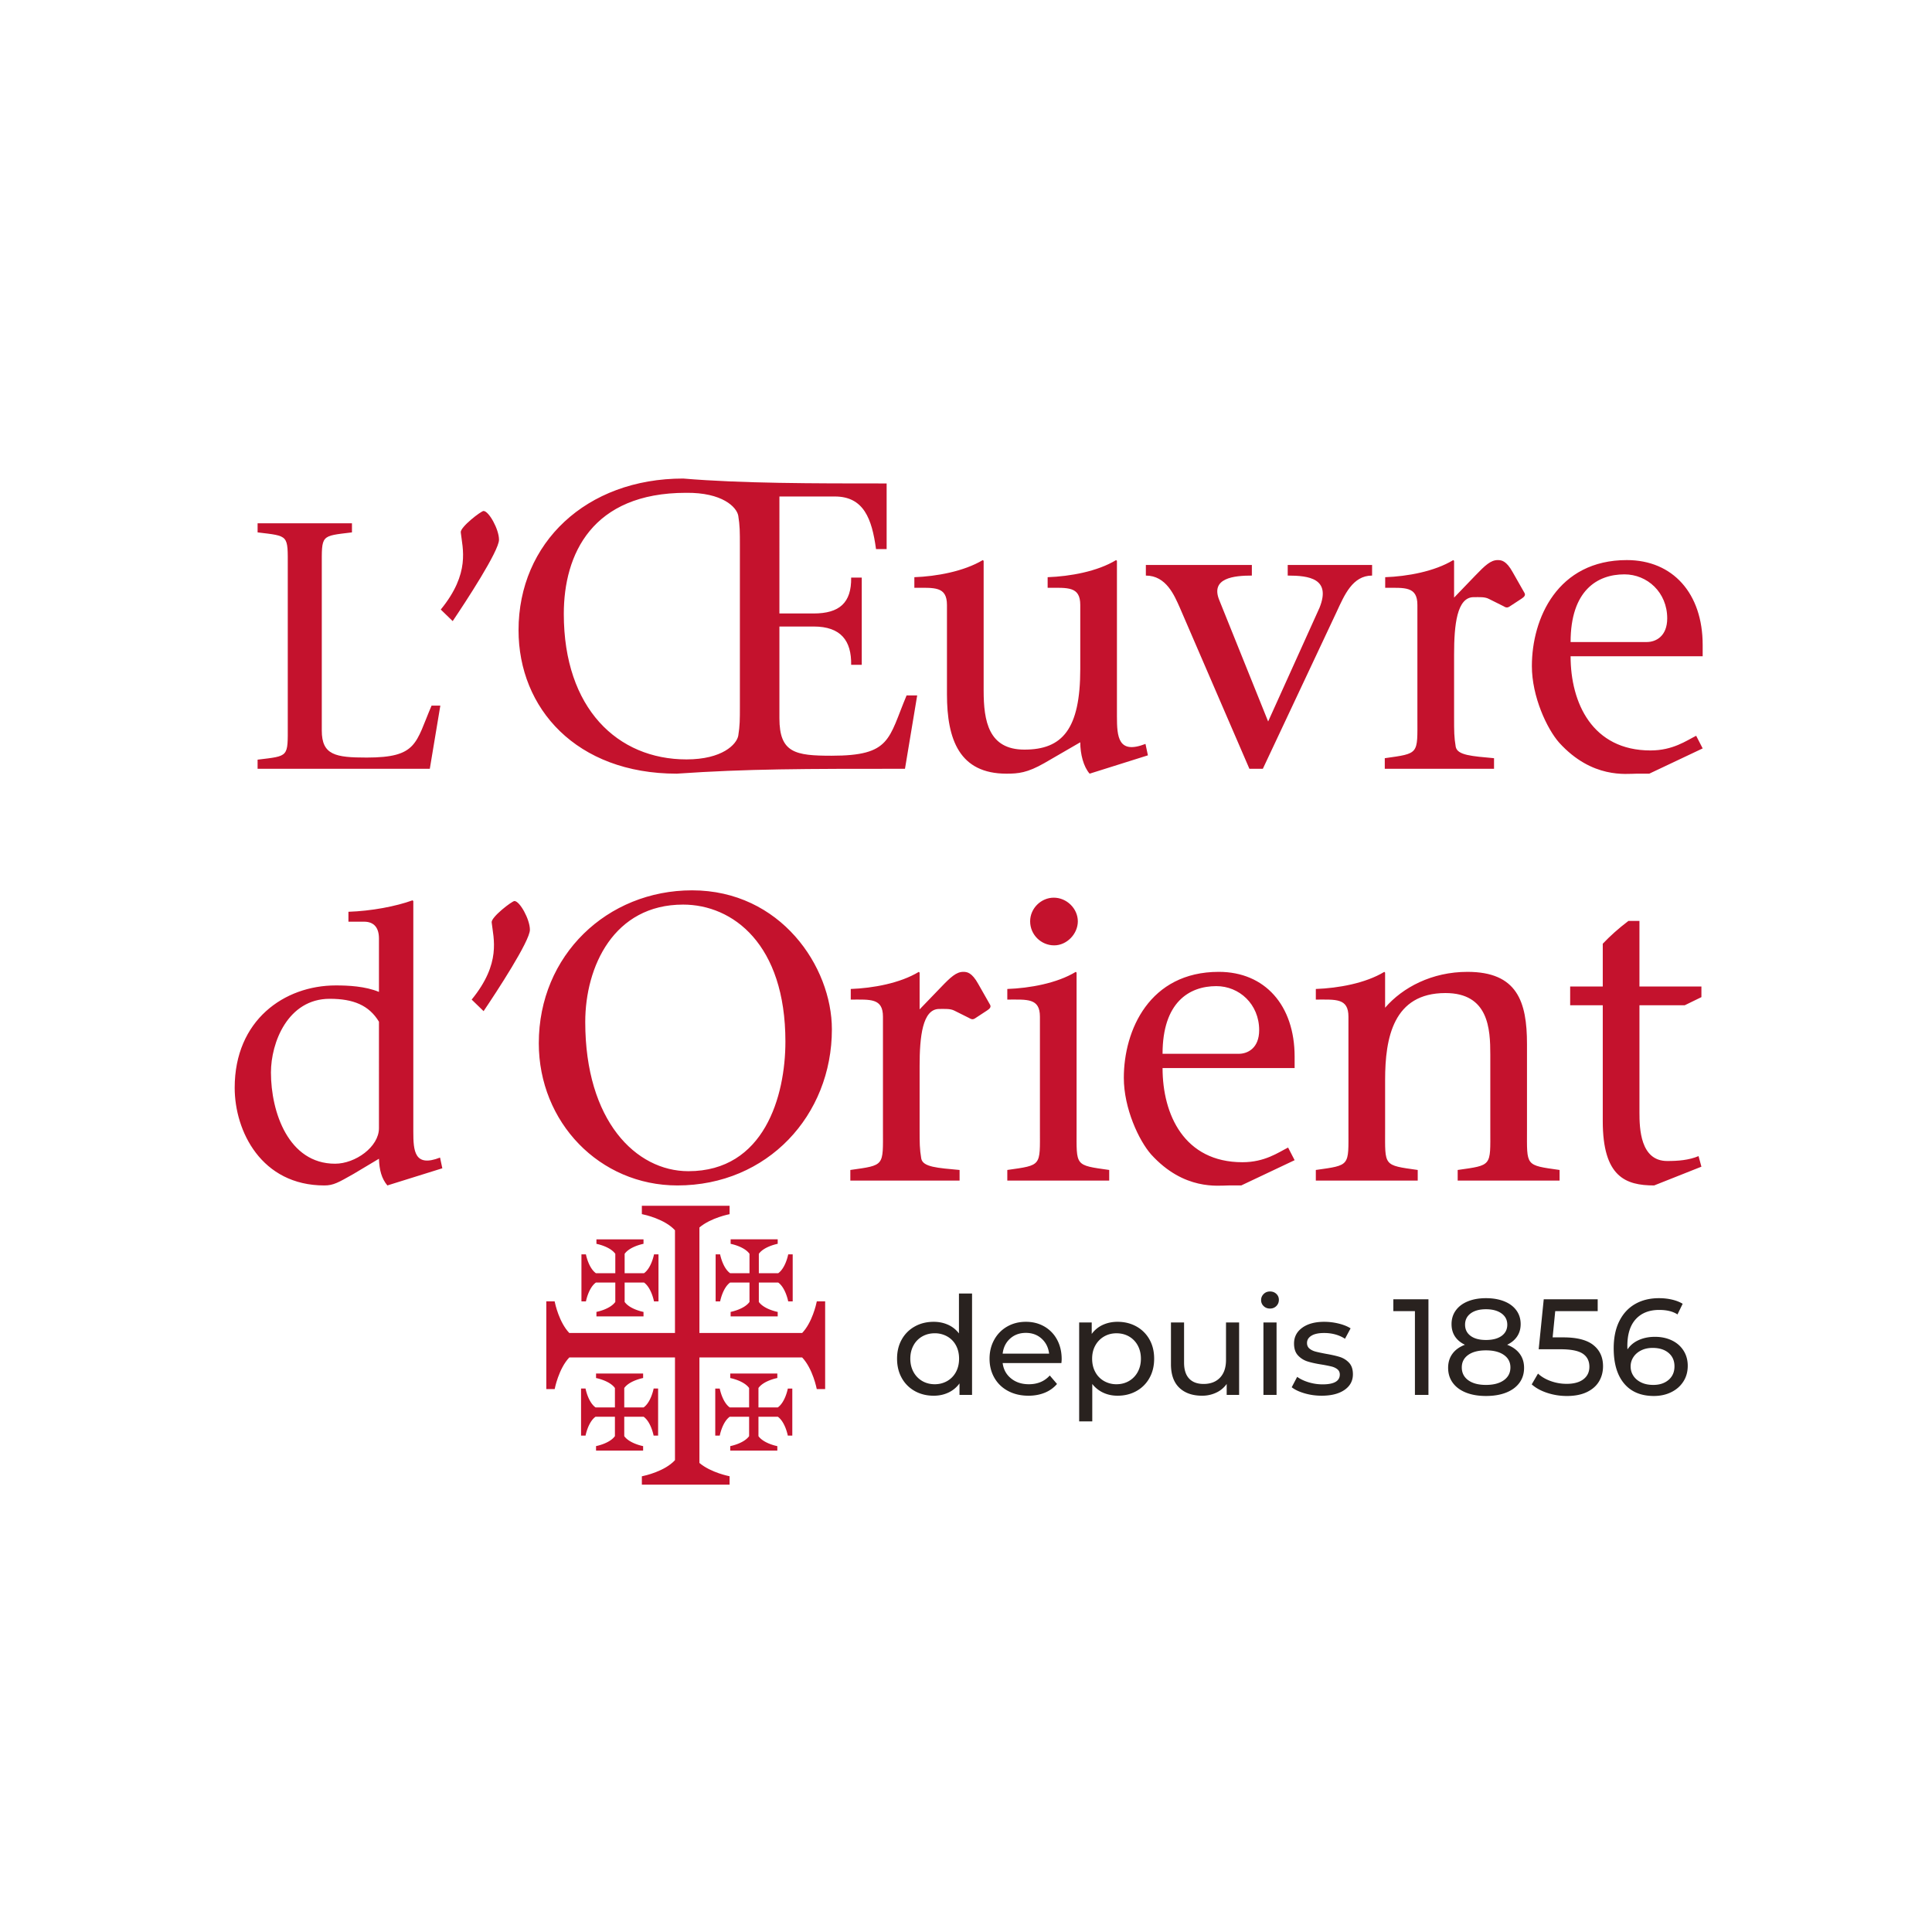 <svg width="391.747" height="391.747" viewBox="0 0 391.747 391.747" xmlns="http://www.w3.org/2000/svg"><path d="M118.81 263.875s.514-2.736 2.023-3.819l.003.004s.004-.001.006-.004v.003h3.921v3.913h.006l-.01.012.005.003c-1.082 1.51-3.819 2.022-3.819 2.022h-.008v.912h9.546v-.912h-.035c-.31-.062-2.785-.604-3.796-2.025l.01-.006s0-.006-.005-.012v-3.907h3.914v-.007a.116.116 0 01.012.008l.003-.004c1.51 1.083 2.022 3.819 2.022 3.819v.01h.912v-9.545h-.912v.033c-.063.31-.603 2.784-2.025 3.795l-.005-.01s-.007.003-.013.009h-3.908v-3.91a.054.054 0 00.006-.014l-.008-.006c1.008-1.421 3.482-1.96 3.793-2.025h.035v-.912h-9.546v.912h.008s2.737.513 3.819 2.023l-.004.002.004.006v3.924h-3.907a8.036 8.036 0 01-.015-.01l-.006.011c-1.42-1.01-1.963-3.485-2.025-3.795v-.033h-.913v9.544h.913v-.01m27.21-9.499v-.036h-.912v9.544h.912v-.007s.514-2.736 2.023-3.819l.003.004s.004-.004.006-.004h3.92v3.915h.006l-.008.013.004.003c-1.082 1.51-3.819 2.021-3.819 2.021h-.008v.914h9.544v-.914h-.035c-.308-.062-2.784-.604-3.794-2.024l.01-.007s-.004-.005-.006-.013v-3.908h3.916v-.004l.012.008.001-.004c1.51 1.083 2.023 3.819 2.023 3.819v.007h.913v-9.544h-.913v.036c-.063.309-.603 2.784-2.024 3.792l-.007-.011s-.005.005-.015.01h-3.906v-3.91l.006-.012-.01-.008c1.01-1.419 3.486-1.96 3.794-2.023h.035v-.914h-9.544v.914h.008s2.737.512 3.819 2.02l-.004.004s.002.006.004.007h-.002v3.921h-3.905c-.01-.004-.015-.009-.015-.009l-.006.01c-1.422-1.007-1.963-3.482-2.026-3.791m-13.491 36.72h.914v-9.543h-.914v.035c-.061.31-.603 2.782-2.024 3.793l-.006-.01-.015.007h-3.906v-3.908l.007-.014-.01-.007c1.008-1.419 3.483-1.96 3.794-2.024h.035v-.913h-9.546v.913h.008s2.737.515 3.82 2.023l-.004.001.004.007v3.922h-3.908l-.015-.008-.006.011c-1.421-1.01-1.96-3.484-2.024-3.793v-.035h-.913v9.543h.913v-.008s.512-2.735 2.022-3.818l.002.003.006-.003h3.923v3.915h.004l-.008.015h.004c-1.083 1.51-3.82 2.022-3.82 2.022h-.008v.915h9.546v-.915h-.035c-.31-.062-2.786-.604-3.795-2.022l.011-.009-.007-.013v-3.908h3.914v-.004a.521.521 0 00.013.007l.002-.003c1.51 1.083 2.022 3.818 2.022 3.818v.008m27.21-9.508c-.061.31-.603 2.784-2.024 3.791l-.005-.01-.015.01h-3.905v-3.909c.004-.006.004-.013.004-.013l-.01-.008c1.01-1.419 3.486-1.96 3.795-2.023h.036v-.914h-9.545v.914h.006s2.738.514 3.82 2.023l-.004.001.004.007h-.001v3.921h-3.91a5.858 5.858 0 01-.011-.009l-.007.01c-1.42-1.007-1.959-3.482-2.024-3.791v-.035h-.913v9.543h.913v-.007s.513-2.736 2.023-3.819l.001.004s.004-.004.007-.004h3.921v3.915h.007a.297.297 0 01-.01.013l.004.003c-1.082 1.51-3.82 2.023-3.82 2.023h-.006v.913h9.545v-.913h-.036c-.31-.064-2.785-.606-3.795-2.026l.01-.005s0-.007-.004-.015v-3.908h3.913v-.004a.098.098 0 01.012.008l.003-.004c1.51 1.083 2.021 3.819 2.021 3.819v.007h.913v-9.543h-.913v.035" fill="#c4122d"/><path d="M165.61 263.868v.067c-.106.514-.92 4.216-2.96 6.353h-20.83v-21.396c2.34-1.984 6.105-2.693 6.105-2.693h.012v-1.703h-17.79v1.703h.067c.539.109 4.58.994 6.65 3.258v20.83h-21.43c-2.04-2.136-2.853-5.838-2.959-6.352v-.067h-1.702v17.795h1.702v-.015s.775-4.103 2.966-6.404h21.423v20.828c-2.07 2.264-6.111 3.15-6.65 3.26h-.067v1.704h17.79v-1.704h-.012s-3.765-.71-6.105-2.693v-21.395h20.825c2.19 2.301 2.964 6.404 2.964 6.404v.015h1.704v-17.795h-1.704M52.233 154.035c6.402-.783 6.118-.427 6.118-7.042v-32.002c0-6.612.284-6.258-6.118-7.04v-1.85h19.133v1.85c-6.4.782-6.118.428-6.118 7.04v33.142c0 4.976 2.775 5.475 9.105 5.475 10.31 0 9.885-2.915 13.153-10.527h1.779l-2.133 12.803h-34.92v-1.85m37.141-30.438c6.047-7.397 4.41-12.376 4.055-15.647-.142-1.065 4.125-4.338 4.62-4.338 1.068 0 3.133 3.7 3.133 5.833 0 2.277-6.754 12.59-9.39 16.497l-2.418-2.345m6.267 79.088c6.047-7.397 4.41-12.377 4.055-15.648-.142-1.067 4.125-4.337 4.621-4.337 1.066 0 3.132 3.7 3.132 5.833 0 2.275-6.754 12.588-9.39 16.497l-2.417-2.345m62.399-78.292h6.943c5.209 0 7.686-2.148 7.605-7.272h2.15v17.688h-2.15c.081-4.877-2.067-7.77-7.605-7.77h-6.943v18.598c0 7.023 3.223 7.601 10.58 7.601 12.067 0 11.49-3.388 15.21-12.233h2.147l-2.476 14.88c-20.501 0-31.908 0-46.286.99-20.333 0-32.072-13.223-32.072-29.094 0-17.688 13.72-30.747 33.39-30.747 11.82.995 26.286.995 41.248.995v13.307h-2.152c-.828-6.118-2.48-10.662-8.344-10.662H158.04zm-8.015-13.801c0-2.81 0-3.968-.33-6.032-.334-1.739-3.223-4.712-10.578-4.631-19.092 0-24.796 12.48-24.796 24.55 0 19.173 10.908 29.505 24.876 29.505 7.275 0 10.164-3.058 10.498-4.794.33-2.068.33-3.225.33-6.034V110.59m70.916 46.285c-1.24-1.406-1.898-3.967-1.898-6.363l-7.274 4.213c-3.474 1.984-5.29 2.15-7.686 2.15-9.508 0-12.071-6.86-12.071-16.115v-18.1c0-3.805-2.561-3.473-6.61-3.473v-2.151c4.46-.165 10.002-1.156 13.885-3.472l.165.165v26.286c0 6.198.992 11.982 8.267 11.982 7.686 0 11.324-4.129 11.324-16.361V122.66c0-3.805-2.566-3.473-6.615-3.473v-2.151c4.547-.165 10.083-1.156 13.885-3.472l.166.165v31.494c0 4.213.25 7.766 5.788 5.617l.493 2.316-11.819 3.719m36.196-10.58l10.416-23.059c2.396-5.95-2.15-6.53-6.446-6.53v-2.15h17.109v2.15c-3.97 0-5.619 3.967-7.19 7.358l-14.963 31.82h-2.726l-14.133-32.73c-1.077-2.397-2.73-6.447-6.861-6.447v-2.151h21.492v2.15c-3.638 0-8.431.494-6.614 4.958l9.916 24.63m44.724-24.875c-.824-.414-1.814-.334-3.054-.334-3.391 0-3.966 5.623-3.966 11.572v12.895c0 2.728 0 3.885.331 5.868.328 1.737 3.307 1.903 7.768 2.316v2.148h-22.153v-2.148c7.026-.992 6.614-.747 6.614-8.184v-22.893c0-3.804-2.564-3.471-6.53-3.471v-2.153c4.464-.162 9.997-1.154 13.802-3.47l.168.166v7.44l4.296-4.464c1.982-2.066 3.138-3.142 4.547-3.142.741 0 1.736.084 3.056 2.479l2.396 4.216c.25.497-.163.825-.66 1.159l-2.397 1.569c-.498.33-.826.165-1.238-.084l-2.98-1.485m16.604 11.651c0 9.423 4.386 19.095 16.204 19.095 4.543 0 7.271-1.985 9.258-2.977l1.32 2.564-10.828 5.123h-2.564c-2.063 0-9.004 1.073-15.7-6.282-2.48-2.809-5.54-9.34-5.54-15.536 0-9.673 5.209-21.493 19.257-21.493 9.34 0 15.375 6.78 15.375 17.195v2.312zm15.456-2.89c1.822 0 4.136-1.159 4.136-4.796 0-5.29-4.05-8.925-8.678-8.925-5.538 0-10.914 3.306-10.914 13.721h15.456M78.546 240.37c-1.161-1.39-1.627-3.094-1.706-5.415l-5.183 3.096c-3.018 1.702-4.026 2.32-5.885 2.32-12.767 0-18.185-10.99-18.185-19.814 0-13.7 10.064-20.744 20.506-20.744 2.482 0 5.963.156 8.747 1.316v-10.833c0-2.09-.925-3.407-3.018-3.407h-3.171v-2.009c4.642-.157 9.595-1.087 13-2.324l.156.155v46.749c0 3.945.232 7.273 5.42 5.261l.463 2.17zm-1.706-33.2c-2.01-3.33-5.183-4.646-9.981-4.646-8.513 0-11.92 8.9-11.92 14.939 0 8.048 3.56 18.5 13.002 18.5 4.103 0 8.899-3.408 8.899-7.202V207.17m32.411 4.355c0-17.85 13.884-30.994 31.078-30.994 17.936 0 28.351 15.457 28.351 28.185 0 17.439-13.06 31.653-31.325 31.653-15.79 0-28.104-12.81-28.104-28.844m50.005-.328c0-19.756-10.66-27.774-20.747-27.774-14.05 0-19.839 12.565-19.839 23.804 0 20.004 10.253 30.253 20.915 30.253 15.374 0 19.671-15.21 19.671-26.283m34.24-6.282c-.825-.412-1.817-.332-3.055-.332-3.392 0-3.973 5.622-3.973 11.572v12.893c0 2.73 0 3.885.333 5.868.332 1.737 3.307 1.903 7.772 2.316v2.148H172.42v-2.148c7.028-.992 6.615-.745 6.615-8.184v-22.893c0-3.803-2.564-3.471-6.53-3.471v-2.152c4.463-.164 9.998-1.155 13.802-3.47l.161.165v7.441l4.304-4.465c1.98-2.067 3.136-3.142 4.545-3.142.743 0 1.732.084 3.056 2.479l2.396 4.216c.251.497-.161.827-.658 1.159l-2.396 1.57c-.499.328-.827.166-1.243-.085l-2.976-1.485m24.801-7.69v31.824c0 7.436-.41 7.19 6.615 8.182v2.148h-20.663v-2.148c7.028-.992 6.614-.746 6.614-8.182v-22.893c0-3.805-2.563-3.473-6.614-3.473v-2.151c4.548-.165 10.083-1.156 13.887-3.472zm-4.624-15.206c2.642 0 4.876 2.23 4.876 4.796 0 2.56-2.234 4.874-4.796 4.874-2.644 0-4.874-2.149-4.874-4.874 0-2.646 2.23-4.796 4.794-4.796m22.057 34.548c0 9.424 4.378 19.094 16.197 19.094 4.546 0 7.273-1.985 9.258-2.976l1.323 2.563-10.825 5.123h-2.564c-2.068 0-9.011 1.074-15.702-6.282-2.481-2.809-5.542-9.338-5.542-15.536 0-9.673 5.209-21.493 19.26-21.493 9.338 0 15.373 6.78 15.373 17.195v2.312zm15.454-2.891c1.82 0 4.135-1.157 4.135-4.796 0-5.29-4.051-8.925-8.682-8.925-5.533 0-10.908 3.306-10.908 13.721h15.455m29.671 15.372c0 7.436-.41 7.193 6.614 8.184v2.147h-20.662v-2.147c7.028-.99 6.614-.748 6.614-8.184v-22.893c0-3.804-2.564-3.472-6.614-3.472v-2.151c4.546-.165 10.084-1.156 13.888-3.47l.16.163v7.108c3.56-4.129 9.509-7.272 16.697-7.272 10.084 0 12.072 6.035 12.072 14.63v17.357c0 7.436-.413 7.193 6.61 8.184v2.147H295.57v-2.147c7.027-.99 6.615-.748 6.615-8.184v-15.207c0-5.209-.332-12.482-9.096-12.482-10.579 0-12.233 9.09-12.233 17.608v10.081m64.134-26.861l-3.387 1.652h-9.176v21.738c0 3.223.169 9.838 5.621 9.838 2.235 0 4.381-.166 6.364-.992l.579 2.145-9.584 3.803c-5.788 0-10.42-1.735-10.42-13.056v-23.476h-6.61v-3.802h6.61v-8.678c1.493-1.571 3.144-3.06 5.209-4.628h2.23v13.306h12.565v2.15" fill="#c4122d"/><path d="M197.101 262.285v20.554h-2.546v-2.326a5.785 5.785 0 01-2.246 1.855c-.904.426-1.901.639-2.99.639-1.422 0-2.698-.317-3.824-.944a6.735 6.735 0 01-2.644-2.644c-.639-1.137-.956-2.443-.956-3.922 0-1.476.317-2.777.956-3.903a6.74 6.74 0 012.644-2.631c1.126-.628 2.402-.943 3.824-.943 1.05 0 2.022.199 2.908.595a5.667 5.667 0 012.217 1.76v-8.09zm-5.04 17.743a4.59 4.59 0 001.774-1.83c.424-.783.634-1.685.634-2.7 0-1.015-.21-1.915-.634-2.7a4.493 4.493 0 00-1.774-1.814 5.067 5.067 0 00-2.522-.639c-.939 0-1.784.214-2.534.64a4.584 4.584 0 00-1.772 1.812c-.434.786-.652 1.686-.652 2.7 0 1.016.218 1.918.652 2.702a4.685 4.685 0 001.772 1.829c.75.433 1.595.65 2.534.65.924 0 1.764-.217 2.522-.65m23.155-3.643h-11.91c.165 1.292.733 2.332 1.705 3.115.968.787 2.173 1.178 3.614 1.178 1.754 0 3.167-.591 4.236-1.773l1.468 1.718a6.43 6.43 0 01-2.478 1.773c-.988.406-2.091.61-3.311.61-1.55 0-2.927-.32-4.125-.955-1.203-.64-2.13-1.53-2.786-2.675-.656-1.145-.982-2.437-.982-3.877 0-1.423.317-2.707.954-3.85a6.861 6.861 0 012.632-2.674c1.118-.636 2.378-.956 3.783-.956 1.401 0 2.653.32 3.752.956a6.737 6.737 0 012.577 2.673c.616 1.144.927 2.456.927 3.934 0 .203-.019.47-.056.803m-10.401-4.958c-.858.774-1.363 1.792-1.51 3.048h9.42c-.149-1.24-.652-2.25-1.512-3.035-.858-.783-1.925-1.176-3.197-1.176-1.276 0-2.343.387-3.201 1.163m25.609-2.466a6.783 6.783 0 012.647 2.631c.637 1.127.954 2.43.954 3.907 0 1.476-.317 2.784-.954 3.918a6.745 6.745 0 01-2.647 2.646c-1.127.629-2.401.942-3.821.942-1.054 0-2.019-.203-2.896-.609a6.054 6.054 0 01-2.23-1.772v7.59h-2.658v-20.057h2.546v2.328a5.64 5.64 0 012.244-1.842c.906-.415 1.903-.624 2.994-.624 1.42 0 2.694.317 3.821.942m-1.51 11.066a4.67 4.67 0 001.774-1.828c.432-.786.65-1.684.65-2.7 0-1.016-.218-1.915-.65-2.7a4.605 4.605 0 00-1.775-1.816c-.745-.424-1.592-.636-2.534-.636-.923 0-1.758.217-2.506.65a4.727 4.727 0 00-1.772 1.814c-.436.777-.652 1.672-.652 2.688 0 1.016.212 1.914.638 2.7a4.548 4.548 0 001.772 1.828 4.988 4.988 0 002.52.651c.942 0 1.789-.218 2.534-.651m22.34-11.87v14.68h-2.521v-2.216a5.322 5.322 0 01-2.12 1.76 6.606 6.606 0 01-2.865.624c-1.958 0-3.499-.541-4.627-1.62-1.125-1.081-1.688-2.674-1.688-4.777v-8.45h2.659v8.144c0 1.422.341 2.498 1.025 3.227.68.728 1.66 1.092 2.935 1.092 1.405 0 2.512-.424 3.324-1.272.813-.85 1.22-2.052 1.22-3.6v-7.592h2.658m4.974-3.324a1.622 1.622 0 01-.514-1.218c0-.48.17-.89.514-1.23.34-.344.769-.516 1.289-.516.513 0 .945.163 1.285.486.342.323.512.725.512 1.204 0 .5-.17.92-.512 1.262-.34.342-.772.512-1.285.512-.52 0-.95-.167-1.29-.5m-.042 3.324h2.661v14.68h-2.661v-14.68m8.336 14.363c-1.107-.323-1.975-.735-2.603-1.233l1.107-2.104c.648.462 1.433.832 2.356 1.109a9.722 9.722 0 002.797.412c2.328 0 3.491-.663 3.491-1.992 0-.443-.157-.793-.472-1.055-.313-.256-.705-.445-1.177-.568a28.498 28.498 0 00-2.007-.4c-1.181-.184-2.147-.397-2.895-.636a4.447 4.447 0 01-1.925-1.218c-.537-.574-.803-1.376-.803-2.411 0-1.33.554-2.396 1.66-3.2 1.11-.801 2.595-1.204 4.46-1.204.979 0 1.956.12 2.938.358.977.242 1.781.565 2.408.971l-1.134 2.106c-1.202-.777-2.614-1.166-4.238-1.166-1.127 0-1.986.187-2.576.556-.591.37-.887.859-.887 1.468 0 .48.165.858.497 1.135.334.277.744.481 1.234.61.489.13 1.176.277 2.064.443 1.182.206 2.136.42 2.868.65.728.233 1.35.625 1.869 1.178.516.555.775 1.328.775 2.327 0 1.33-.567 2.388-1.704 3.172-1.135.785-2.682 1.177-4.639 1.177-1.201 0-2.355-.162-3.464-.485m25.124-19.07v19.389h-2.743V265.86h-4.378v-2.41h7.121m18.503 11.051c.592.795.886 1.746.886 2.852 0 1.166-.312 2.176-.94 3.034-.628.858-1.524 1.52-2.686 1.982-1.164.462-2.531.69-4.102.69-1.55 0-2.902-.228-4.058-.69-1.155-.462-2.046-1.124-2.672-1.982-.628-.858-.942-1.868-.942-3.034 0-1.106.29-2.057.874-2.852.578-.796 1.424-1.402 2.533-1.828-.887-.425-1.561-.988-2.023-1.69-.46-.701-.69-1.532-.69-2.493 0-1.07.29-2.003.873-2.796.58-.797 1.399-1.406 2.45-1.829 1.051-.425 2.271-.638 3.655-.638 1.406 0 2.636.213 3.699.638 1.064.423 1.883 1.032 2.465 1.829.582.793.872 1.726.872 2.796 0 .942-.236 1.77-.706 2.48-.471.71-1.148 1.278-2.035 1.703 1.107.426 1.956 1.032 2.547 1.828m-3.212 5.36c.886-.637 1.328-1.5 1.328-2.589 0-1.07-.442-1.917-1.328-2.536-.886-.619-2.096-.927-3.63-.927-1.532 0-2.732.308-3.6.927-.869.619-1.302 1.465-1.302 2.536 0 1.088.433 1.952 1.302 2.59.868.635 2.068.954 3.6.954 1.534 0 2.744-.319 3.63-.955m-6.732-13.546c-.755.563-1.135 1.326-1.135 2.286 0 .962.375 1.718 1.123 2.272.745.555 1.784.831 3.114.831 1.35 0 2.406-.276 3.174-.83.764-.555 1.149-1.311 1.149-2.273 0-.96-.393-1.723-1.177-2.286-.786-.562-1.834-.844-3.146-.844-1.31 0-2.344.282-3.102.844m24.887 6.428c1.305 1.042 1.953 2.47 1.953 4.28 0 1.143-.271 2.174-.815 3.088-.545.913-1.37 1.633-2.468 2.16-1.099.526-2.452.79-4.056.79-1.368 0-2.687-.208-3.963-.625-1.274-.415-2.325-.99-3.158-1.73l1.274-2.189c.666.628 1.515 1.132 2.55 1.51a9.464 9.464 0 003.268.57c1.457 0 2.592-.312 3.394-.93.803-.618 1.206-1.463 1.206-2.535 0-1.163-.444-2.045-1.33-2.644-.886-.601-2.401-.901-4.542-.901h-4.407l1.024-10.138h10.941v2.411h-8.612l-.526 5.316h2.162c2.767 0 4.806.523 6.106 1.567m15.901-.956c1.005.48 1.795 1.166 2.368 2.064.573.896.859 1.925.859 3.088 0 1.218-.3 2.29-.902 3.214-.598.923-1.42 1.637-2.465 2.146-1.044.51-2.212.76-3.501.76-2.607 0-4.614-.838-6.027-2.52-1.413-1.679-2.119-4.062-2.119-7.145 0-2.16.382-4.004 1.148-5.526.767-1.524 1.839-2.679 3.215-3.464 1.376-.785 2.979-1.177 4.807-1.177.94 0 1.825.097 2.657.292.83.193 1.552.475 2.161.845l-1.053 2.16c-.923-.61-2.161-.913-3.71-.913-2.014 0-3.594.621-4.74 1.866-1.143 1.248-1.715 3.062-1.715 5.444 0 .298.01.527.028.694.553-.83 1.314-1.463 2.286-1.896.968-.436 2.062-.654 3.283-.654 1.272 0 2.412.243 3.42.722m-.65 8.003c.791-.68 1.189-1.595 1.189-2.742 0-1.143-.402-2.053-1.204-2.727-.804-.673-1.88-1.01-3.227-1.01-.87 0-1.64.165-2.313.498-.674.332-1.202.786-1.579 1.357a3.397 3.397 0 00-.568 1.911c0 .683.18 1.308.543 1.87.358.564.882 1.016 1.574 1.357.695.343 1.522.512 2.482.512 1.274 0 2.306-.341 3.102-1.026" fill="#29221f"/></svg>